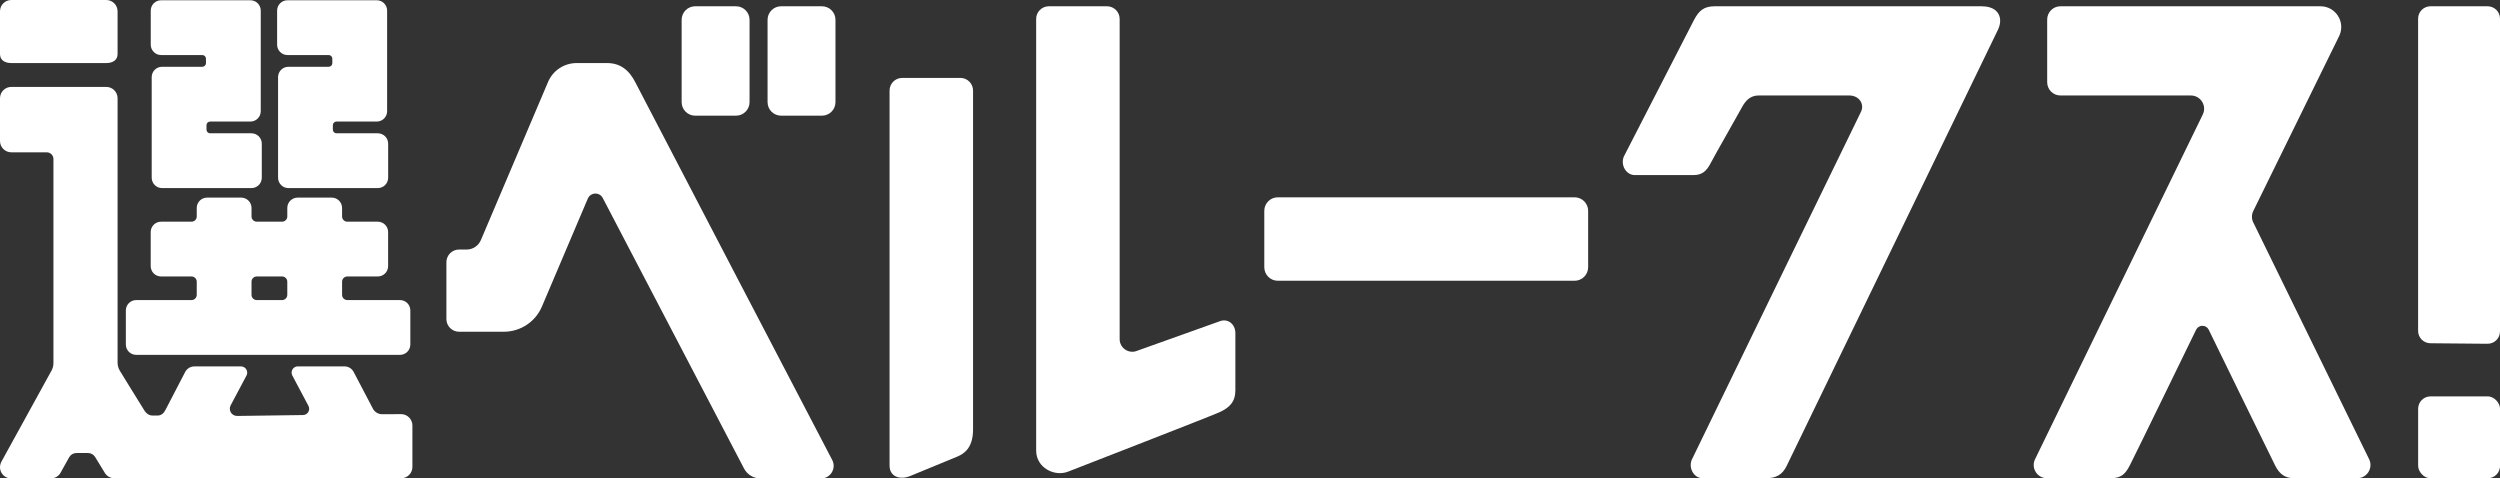 <?xml version="1.0" encoding="UTF-8"?>
<svg id="_レイヤー_2" data-name="レイヤー 2" xmlns="http://www.w3.org/2000/svg" viewBox="0 0 577.28 110.48">
  <rect x="0" y="0" width="577.28" height="110.48" fill="#333333" stroke="none"/>
  <defs>
    <style>
      .cls-1 {
        fill: #fff;
      }
    </style>
  </defs>
  <g>
    <path class="cls-1" d="M58.05,43.43h-20.63c-1.32,0-2.39-1.07-2.39-2.39v-23.23c0-1.32,1.07-2.39,2.39-2.39h9.3c.46,0,.84-.37.84-.84v-1.03c0-.46-.37-.84-.84-.84h-9.52c-1.32,0-2.39-1.07-2.39-2.39V2.45c0-1.32,1.07-2.39,2.39-2.39h20.62c1.32,0,2.39,1.07,2.39,2.39v23.23c0,1.32-1.07,2.39-2.39,2.39h-9.3c-.46,0-.84.37-.84.84v1.03c0,.46.37.84.84.84h9.54c1.32,0,2.39,1.07,2.39,2.39v7.87c0,1.32-1.07,2.39-2.39,2.39Z"/>
    <path class="cls-1" d="M87.23,43.43h-20.63c-1.32,0-2.39-1.07-2.39-2.39v-23.23c0-1.32,1.07-2.39,2.39-2.39h9.3c.46,0,.84-.37.84-.84v-1.03c0-.46-.37-.84-.84-.84h-9.52c-1.32,0-2.39-1.07-2.39-2.39V2.45c0-1.32,1.07-2.39,2.39-2.39h20.62c1.32,0,2.39,1.07,2.39,2.39v23.23c0,1.32-1.07,2.39-2.39,2.39h-9.3c-.46,0-.84.37-.84.84v1.03c0,.46.37.84.84.84h9.54c1.32,0,2.39,1.07,2.39,2.39v7.87c0,1.32-1.07,2.39-2.39,2.39Z"/>
    <g>
      <path class="cls-1" d="M221.76,17.99h-13.43c-1.61,0-2.92,1.31-2.92,2.92v86.61c0,2.51,2.33,3.4,4.83,2.37,2.5-1.03,8.91-3.67,10.82-4.46,1.91-.79,3.63-2.34,3.63-6.29V20.91c0-1.61-1.31-2.92-2.92-2.92Z"/>
      <path class="cls-1" d="M281.55,74.22l-18.95,6.77c-1.92.82-4.06-.6-4.06-2.69V4.37c0-1.61-1.31-2.92-2.92-2.92h-13.44c-1.61,0-2.92,1.31-2.92,2.92v99.67c0,3.95,4.22,6.1,7.36,4.87,3.14-1.23,32.41-12.59,34.87-13.68,2.45-1.09,3.77-2.47,3.77-5.08v-13.24c0-2.09-1.79-3.5-3.71-2.69Z"/>
      <path class="cls-1" d="M574.43,1.45h-13.2c-1.58,0-2.86,1.28-2.86,2.86v72.09c0,1.57,1.26,2.84,2.83,2.86l13.2.12c1.59.01,2.88-1.27,2.88-2.86V4.31c0-1.58-1.28-2.86-2.86-2.86Z"/>
      <path class="cls-1" d="M457.68,1.45h-61.69c-2.46,0-3.66.9-4.86,3.23-1.2,2.33-16.19,31.51-16.19,31.51-.77,2.01.58,4.24,2.57,4.24h13.49c2.03,0,3.05-.89,4.04-2.81.99-1.92,6.21-11.01,7.15-12.77.94-1.75,2.04-2.81,3.96-2.81s20.79,0,20.79,0c2.53,0,3.62,2.14,2.76,3.82-.86,1.68-39.07,80.34-39.07,80.34-.77,2.01.58,4.24,2.57,4.24h14.45c2.52,0,3.94-.86,4.91-2.86.97-2,47.52-98.04,48.8-100.73,1.28-2.69.14-5.39-3.69-5.39Z"/>
      <path class="cls-1" d="M520.37,51.51c-.45-.83-.49-1.82-.11-2.69l19.92-40.58c1.46-3.17-.86-6.79-4.35-6.79h-60.05c-1.69,0-3.06,1.37-3.06,3.06v14.48c0,1.69,1.37,3.06,3.06,3.06h30.12c2.23,0,3.71,2.31,2.78,4.33l-38.79,79.72c-.93,2.03.55,4.33,2.78,4.33h14.67c2.59,0,3.46-1.06,4.48-3.01,1.02-1.95,15.31-31.32,15.31-31.32.61-1.15,2.26-1.15,2.87,0,0,0,14.69,30.12,15.4,31.47.89,1.72,2.07,2.86,4.33,2.86h14.58c2.23,0,3.71-2.31,2.78-4.33l-26.71-54.59Z"/>
      <rect class="cls-1" x="558.38" y="91.53" width="18.91" height="18.91" rx="2.86" ry="2.86"/>
      <path class="cls-1" d="M295.06,45.56h68.54c1.72,0,3.12,1.4,3.12,3.12v13.03c0,1.72-1.4,3.12-3.12,3.12h-68.54c-1.72,0-3.12-1.4-3.12-3.12v-13.03c0-1.72,1.4-3.12,3.12-3.12Z"/>
    </g>
    <path class="cls-1" d="M2.61,14.56h21.93c1.44,0,2.61-.64,2.61-2.08V2.61c0-1.44-1.17-2.61-2.61-2.61H2.61C1.17,0,0,1.17,0,2.61v9.88C0,13.92,1.17,14.56,2.61,14.56Z"/>
    <path class="cls-1" d="M31.46,81.94h60.9c1.32,0,2.39-1.07,2.39-2.39v-7.87c0-1.32-1.07-2.39-2.39-2.39h-12.17c-.66,0-1.2-.54-1.2-1.2v-3.05c0-.66.54-1.2,1.2-1.2h7.04c1.32,0,2.39-1.07,2.39-2.39v-7.87c0-1.32-1.07-2.39-2.39-2.39h-7.04c-.66,0-1.2-.54-1.2-1.2v-1.97c0-1.32-1.07-2.39-2.39-2.39h-7.87c-1.32,0-2.39,1.07-2.39,2.39v1.97c0,.66-.54,1.2-1.2,1.2h-5.86c-.66,0-1.2-.54-1.2-1.2v-1.97c0-1.32-1.07-2.39-2.39-2.39h-7.87c-1.32,0-2.39,1.07-2.39,2.39v1.97c0,.66-.54,1.2-1.2,1.2h-7.04c-1.32,0-2.39,1.07-2.39,2.39v7.87c0,1.32,1.07,2.39,2.39,2.39h7.04c.66,0,1.2.54,1.2,1.2v3.05c0,.66-.54,1.2-1.2,1.2h-12.78c-1.32,0-2.39,1.07-2.39,2.39v7.87c0,1.32,1.07,2.39,2.39,2.39ZM58.08,65.04c0-.66.54-1.2,1.2-1.2h5.86c.66,0,1.2.54,1.2,1.2v3.05c0,.66-.54,1.2-1.2,1.2h-5.86c-.66,0-1.2-.54-1.2-1.2v-3.05Z"/>
    <path class="cls-1" d="M160.52,1.45h9.44c1.72,0,3.12,1.4,3.12,3.12v19.02c0,1.72-1.4,3.12-3.12,3.12h-9.44c-1.72,0-3.12-1.4-3.12-3.12V4.57c0-1.72,1.4-3.12,3.12-3.12Z"/>
    <path class="cls-1" d="M180.36,1.45h9.44c1.72,0,3.12,1.4,3.12,3.12v19.02c0,1.72-1.4,3.12-3.12,3.12h-9.44c-1.72,0-3.12-1.4-3.12-3.12V4.57c0-1.72,1.4-3.12,3.12-3.12Z"/>
    <path class="cls-1" d="M192.17,106.22s-43.93-84.17-45.42-87.13c-1.49-2.95-3.54-4.53-6.59-4.53h-7.01c-2.88,0-5.48,1.72-6.6,4.37l-15.51,36.51c-.56,1.32-1.86,2.18-3.3,2.18h-1.74c-1.61,0-2.92,1.31-2.92,2.92v13.14c0,1.61,1.31,2.92,2.92,2.92h10.34c3.84,0,7.3-2.29,8.8-5.82l10.59-24.92c.63-1.49,2.72-1.57,3.46-.13l32.6,62.42c.74,1.43,2.21,2.33,3.82,2.33h13.97c2.19,0,3.6-2.32,2.59-4.26Z"/>
  </g>
  <path class="cls-1" d="M33.23,94.61c-.67-1.04-5.55-8.99-5.55-8.99-.35-.57-.53-1.22-.53-1.88V22.68c0-1.44-1.17-2.61-2.61-2.61H2.61c-1.44,0-2.61,1.17-2.61,2.61v9.88c0,1.44,1.17,2.61,2.61,2.61h8.18c.86,0,1.55.69,1.55,1.55v47.12c0,.6-.15,1.2-.44,1.73L.28,106.69c-.3.63-.38,1.36-.15,2.02.38,1.09,1.37,1.77,2.47,1.77h9.12c1,0,1.93-.59,2.34-1.46l1.91-3.43c.34-.61.98-.98,1.67-.98h2.69c.67,0,1.28.35,1.63.91l2.32,3.79c.49.71,1.29,1.13,2.15,1.13h66.19c1.44,0,2.61-1.17,2.61-2.61v-9.59c0-1.44-1.17-2.61-2.61-2.61l-4.37.02c-.92,0-1.77-.51-2.17-1.34l-4.39-8.37c-.4-.82-1.23-1.34-2.15-1.34h-10.77c-1.06,0-1.75,1.11-1.29,2.07l3.77,7.1c.46.95-.22,2.05-1.27,2.07l-15.22.21c-1.25.01-2.07-1.29-1.52-2.41l3.7-6.96c.47-.95-.23-2.07-1.29-2.07h-10.77c-.91,0-1.75.52-2.15,1.34,0,0-4.22,8.09-4.5,8.67-.41.83-1,1.35-1.92,1.34h-.91c-.92,0-1.5-.3-2.17-1.34Z"/>
</svg>